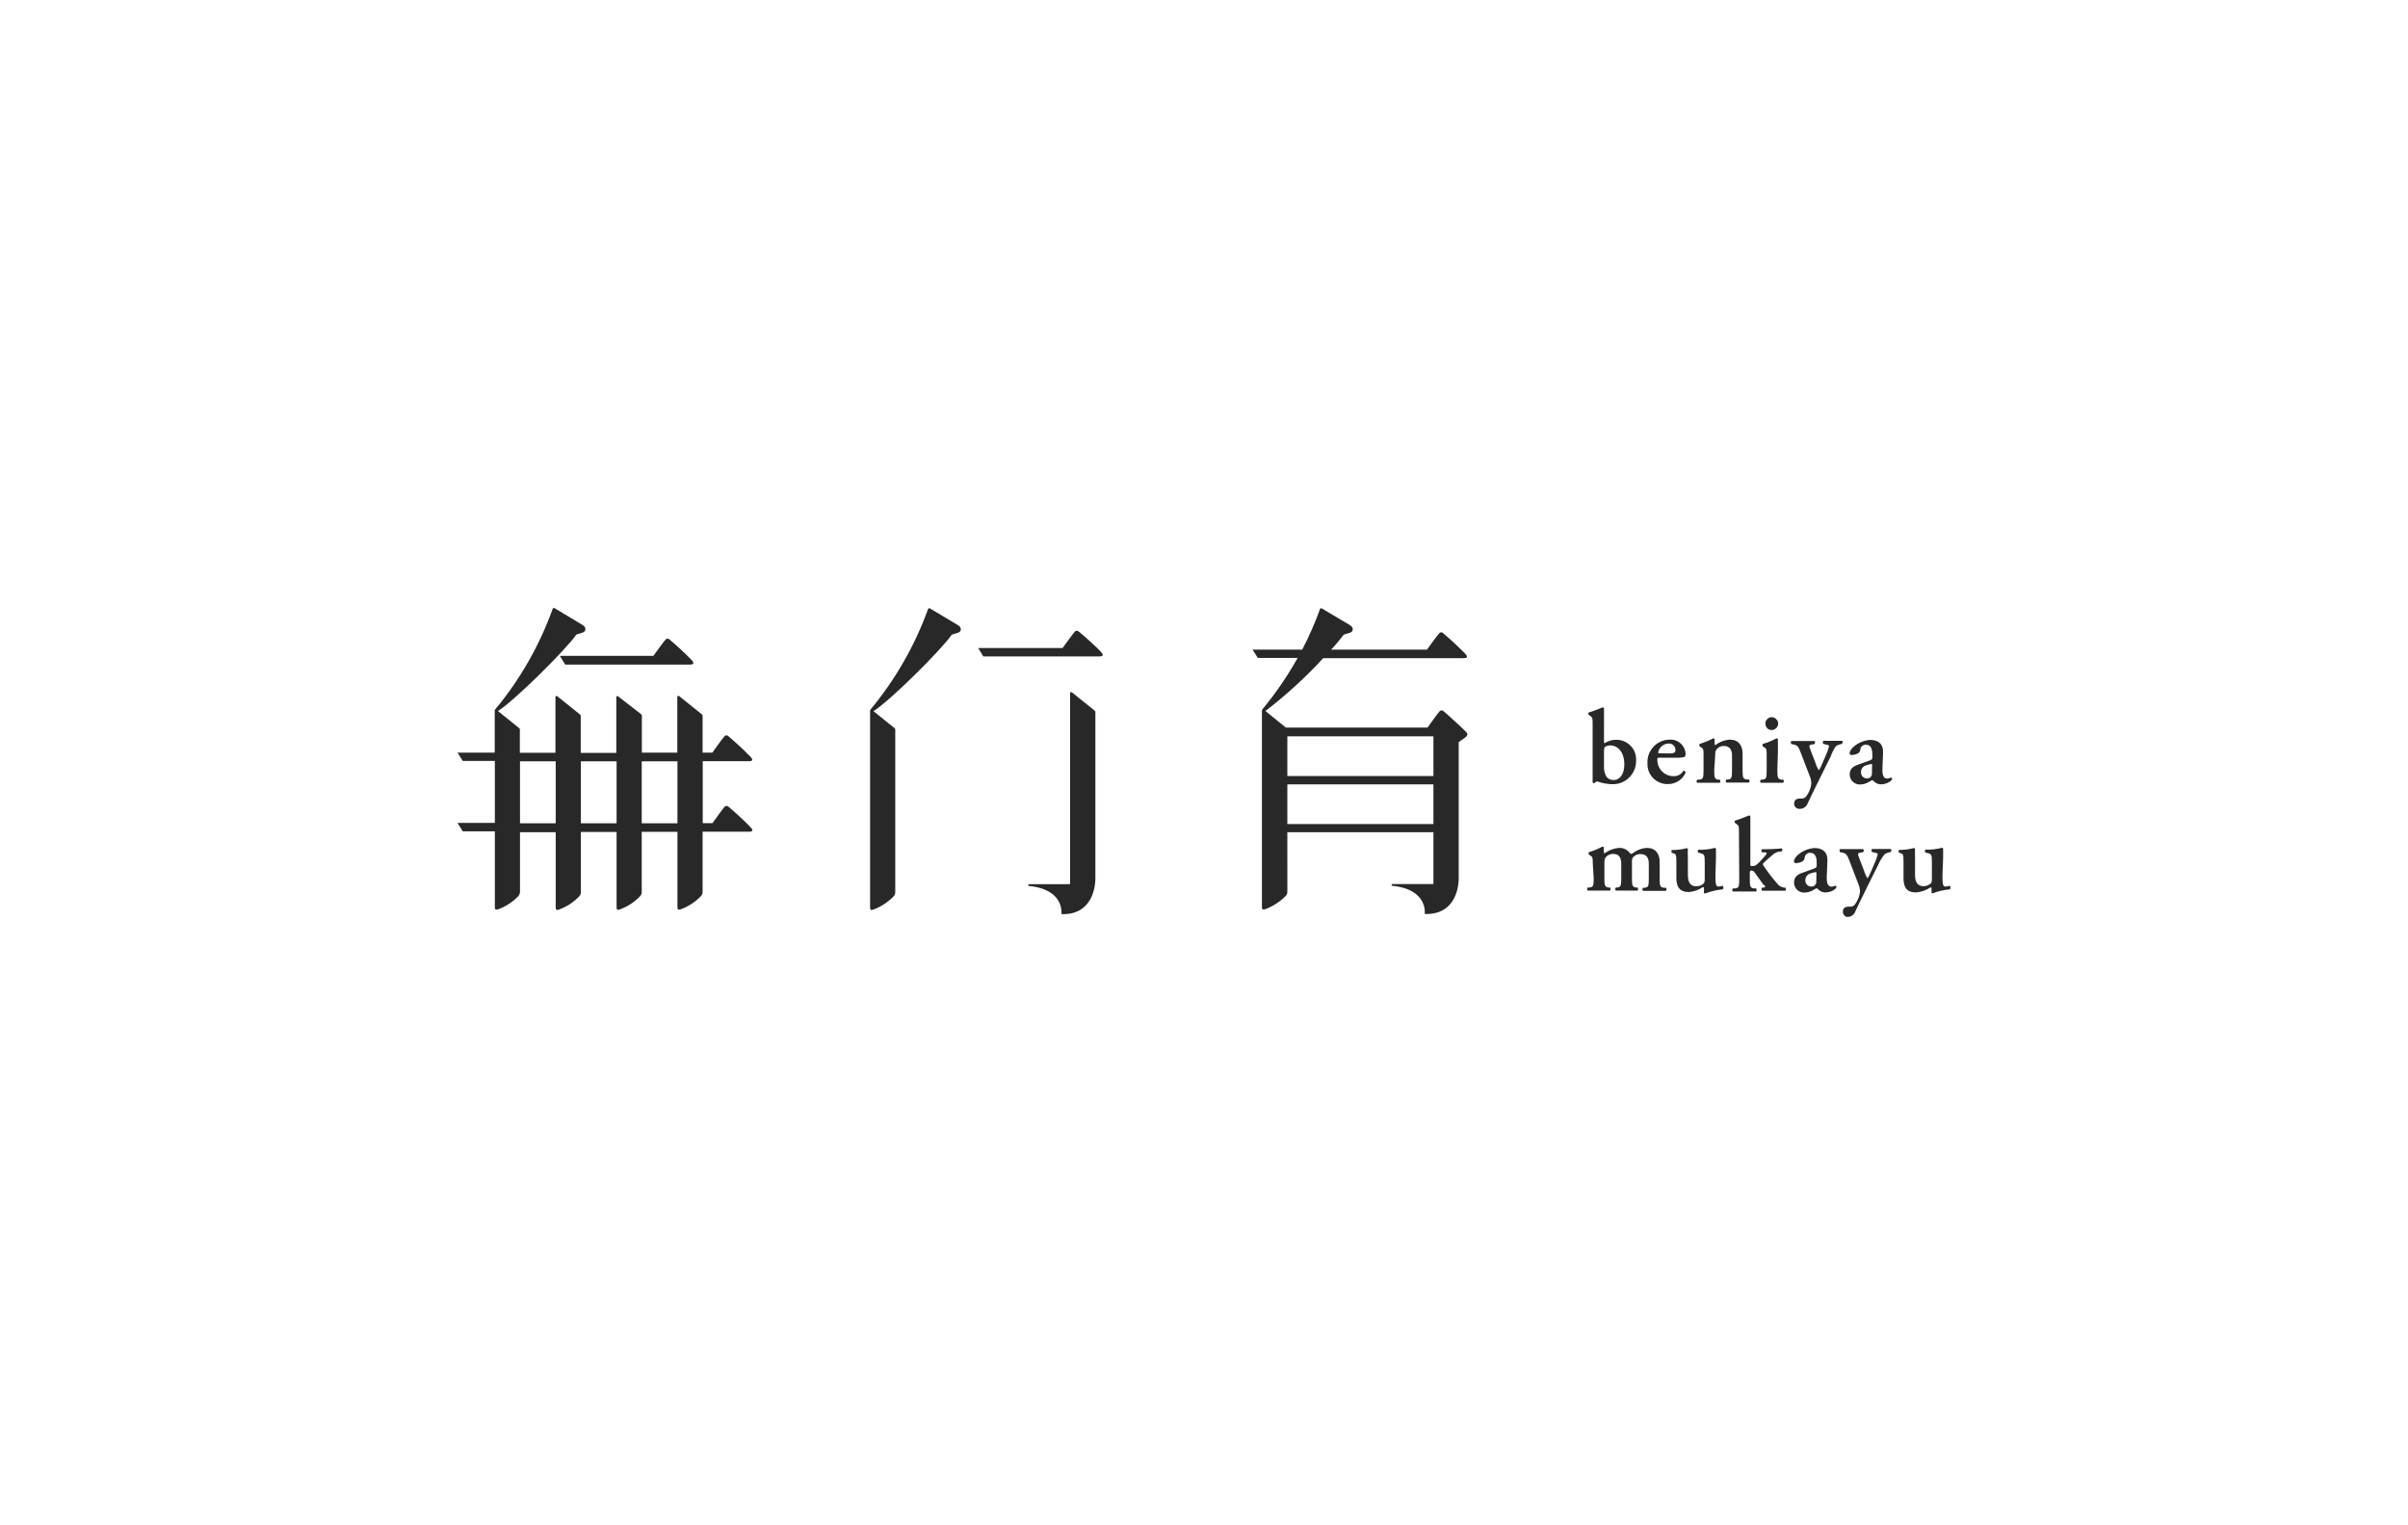 <?xml version="1.0" encoding="utf-8"?>
<!-- Generator: Adobe Illustrator 22.1.0, SVG Export Plug-In . SVG Version: 6.00 Build 0)  -->
<svg version="1.1" id="レイヤー_1" xmlns="http://www.w3.org/2000/svg" xmlns:xlink="http://www.w3.org/1999/xlink" x="0px"
	 y="0px" viewBox="0 0 1800 1140" style="enable-background:new 0 0 1800 1140;" xml:space="preserve">
<style type="text/css">
	.st0{fill:#FFFFFF;}
	.st1{fill:#282828;}
</style>
<rect class="st0" width="1800" height="1140"/>
<title>logo_header</title>
<path class="st1" d="M1096.1,547.2c-1.5-1.7-15.3-14.4-17.2-15.8c-0.7-0.6-1.8-0.6-2.6,0c-1.9,2.1-7.1,9.4-9.2,12.4H961.2
	l-15.3-12.4c15.5-11.9,30-25.1,43.2-39.5h104.8c3.2,0,3.4-1.1,1.4-3.3c-5.3-5.4-10.9-10.6-16.7-15.5c-0.7-0.7-1.8-0.7-2.6,0
	c-1.9,2.1-7.1,9.4-9.3,12.4h-71.7c3.4-3.5,6.5-7.3,9.5-11.2l4.3-1.3c3-0.8,3.2-3.9,0.6-5.6c-1.3-0.8-19.7-11.7-21.4-12.7
	c-0.7-0.4-1.1,0-1.3,0.6c-3.8,10.4-8.2,20.5-13.3,30.2h-37.1l3.9,6.2h29.8c-7.6,13.6-16.4,26.4-26.3,38.4c-0.3,0.3-0.5,0.8-0.4,1.2
	v146.2c0,2,0.3,2.6,2.2,2.1c5.9-2.1,11.2-5.6,15.6-10c0.9-0.9,1.3-2.2,1.2-3.5V622h109.2c0,17.3,0,32.6,0,38.7h-31.2v1.3
	c27.5,2.5,24.7,21.1,24.7,21.1c24.1,0.8,25.4-22.3,25.4-26.3c0-12.8,0-102.2,0-102.2c1.6-1,4.8-3.3,5.6-4S1097.4,548.6,1096.1,547.2
	z M962.3,550.3h109.2c0,0,0,12.8,0,29.7H962.3V550.3z M962.3,615.9v-29.7h109.2v29.7H962.3z"/>
<path class="st1" d="M806.2,471.9c-0.7-0.6-1.8-0.6-2.6,0c-1.9,2.1-7.1,9.4-9.3,12.4h-63.1l3.8,6.3h86.6c3.2,0,3.4-1.1,1.4-3.4
	C821.1,484.9,808.4,473.4,806.2,471.9z"/>
<path class="st1" d="M422.5,496.7h93.1c3.2,0,3.4-1.1,1.4-3.4c-5.3-5.4-10.9-10.6-16.7-15.5c-0.7-0.6-1.8-0.6-2.6,0
	c-1.9,2.1-7.1,9.4-9.3,12.4h-69.9L422.5,496.7z"/>
<path class="st1" d="M559.6,568.9c3.2,0,3.4-1.1,1.4-3.3c-5.3-5.4-10.9-10.6-16.7-15.5c-0.7-0.7-1.9-0.7-2.6,0
	c-1.9,2.1-7.1,9.4-9.2,12.4h-7.3v-27.4c0-0.6,0-0.8-0.9-1.5l-16.7-13.4c-0.3-0.3-0.8-0.2-1.1,0.1c-0.1,0.1-0.2,0.3-0.2,0.5v41.7
	h-26.5v-27.5c0-0.6,0-0.8-0.9-1.5L462,520.4c-0.3-0.3-0.8-0.2-1.1,0.1c-0.1,0.1-0.2,0.3-0.2,0.5v41.7h-26.6v-27.5
	c0-0.6,0-0.8-0.9-1.5l-16.7-13.4c-0.3-0.3-0.8-0.2-1.1,0.1c-0.1,0.1-0.2,0.3-0.2,0.5v41.7h-26.6v-17.2c0-0.5,0-0.9-0.9-1.5
	l-15.5-12.5c12-7.4,50.2-45.2,58.7-57.2l4.3-1.3c3-0.8,3.2-3.9,0.6-5.6c-1.3-0.8-19.6-11.7-21.3-12.8c-0.7-0.4-1.1,0-1.4,0.6
	c-9.8,27.3-24.4,52.8-42.9,75.1c-0.3,0.3-0.5,0.8-0.4,1.2v31.1h-27.8l3.9,6.2h24v46.3h-27.9l3.9,6.3h24v56.3c0,2,0.3,2.6,2.2,2.1
	c5.8-2.1,11.1-5.5,15.4-10c0.8-0.9,1.2-2.1,1.2-3.3V622h26.7v55.8c0,2,0.3,2.6,2.2,2.1c5.8-2.1,11.1-5.5,15.4-10
	c0.9-0.9,1.3-2.2,1.2-3.5v-44.6h26.7v55.9c0,2,0.3,2.6,2.2,2.1c5.8-2.1,11.1-5.5,15.4-10c0.9-0.9,1.3-2.2,1.2-3.5v-44.6h26.7v55.9
	c0,2,0.3,2.6,2.2,2.1c5.8-2.1,11.1-5.5,15.4-10c0.9-0.9,1.3-2.2,1.2-3.5v-44.6h34.5c3.2,0,3.4-1.1,1.4-3.3
	c-5.3-5.5-10.9-10.6-16.7-15.5c-0.7-0.6-1.8-0.6-2.6,0c-1.9,2.1-7.1,9.4-9.2,12.4h-7.3v-46.3L559.6,568.9z M388.7,615.3V569h26.7
	v46.3H388.7z M434.2,615.3V569h26.7v46.3H434.2z M506.4,615.3h-26.7V569h26.7V615.3z"/>
<path class="st1" d="M817.9,530.8l-16.7-13.4c-0.3-0.3-0.8-0.2-1.1,0.1c-0.1,0.1-0.2,0.3-0.2,0.5c0,0.8,0,103,0,142.8h-31.2v1.3
	c27.5,2.5,24.7,21.1,24.7,21.1c24.1,0.8,25.4-22.3,25.4-26.3V532.2C818.9,531.7,818.6,531.4,817.9,530.8z"/>
<path class="st1" d="M716.5,467.5l-21.4-12.8c-0.7-0.4-1.1,0-1.4,0.6c-9.9,27.3-24.4,52.6-42.9,74.9c-0.3,0.3-0.5,0.8-0.4,1.2v146.4
	c0,2,0.3,2.6,2.2,2.1c5.8-2.1,11.1-5.6,15.4-10c0.9-0.9,1.3-2.2,1.2-3.5v-121c0-0.5,0-0.9-0.9-1.5l-15.4-12.4
	c12-7.4,50.2-45.2,58.6-57.2l4.3-1.3C718.8,472.3,719,469.2,716.5,467.5z"/>
<path class="st1" d="M1199,554c0,1.1,0,1.4,0.6,1.4c2.5-1.6,5.3-2.5,8.3-2.5c8.1-0.2,14.9,6.1,15.1,14.2c0,0.4,0,0.9,0,1.3
	c0.2,9.5-7.4,17.5-16.9,17.7c-0.6,0-1.2,0-1.7,0c-3.6-0.2-7.1-0.9-10.5-2.1c-0.8,0.1-1.5,0.6-2,1.3c-0.2,0-0.4,0-0.6,0
	c-0.3,0-0.8-0.3-0.8-0.6c0-0.2,0-4.5,0-7.4v-35.4c0-5.3,0-5.6-1.8-6.9l-1.1-0.7c-0.4-0.3-0.6-1.6,0-1.8c3-0.8,7.1-2.5,10.3-3.8
	c0.5-0.1,0.9,0.2,1.1,0.6c0,3.1,0,8,0,11.2L1199,554z M1199,572.4c-0.2,2.7,0.4,5.5,1.7,7.9c1.2,1.7,3.2,2.7,5.3,2.7
	c5.3,0,8.2-5,8.2-11.7c0-9.2-4.9-14.2-10.5-14.2c-1.3,0-2.7,0.3-3.8,1c-0.7,0.4-0.9,1.5-0.9,4.2L1199,572.4z"/>
<path class="st1" d="M1240.6,566.3c-1.5,0-1.7,0-1.7,1c-0.4,6.6,4.7,12.4,11.3,12.8c0.2,0,0.4,0,0.6,0c3.1,0.2,6-1.3,7.5-4
	c0.8-0.1,1.6,0.4,1.7,1.3c0,0,0,0,0,0c-2.2,5.3-7.5,8.7-13.3,8.6c-8.2,0.2-15-6.3-15.2-14.5c0-0.4,0-0.8,0-1.3
	c-0.4-9.2,6.8-17,16-17.4c0.2,0,0.5,0,0.7,0c6.1-0.4,11.4,4.3,11.8,10.5c0,0.1,0,0.1,0,0.2c0,0.6-0.1,1.2-0.4,1.8
	c-0.4,0.7-2.3,1-5.6,1H1240.6z M1247.8,563.1c1.3,0.1,2.6-0.1,3.8-0.6c0.5-0.4,0.8-1,0.8-1.7c0.2-2.7-1.9-5-4.6-5.1
	c-0.2,0-0.4,0-0.6,0c-3.8,0.1-7.1,3-7.7,6.7c0,0.3,0,0.6,1.1,0.6L1247.8,563.1z"/>
<path class="st1" d="M1281.4,575.6c0,5.6,0.3,6.7,3,7.1h1.2c0.6,0.6,0.4,2,0,2.3c-2.7,0-5.6,0-8.4,0c-2.8,0-5.2,0-8.5,0
	c-0.6-0.3-0.7-1.7,0-2.3h1.7c2.7-0.4,3-1.3,3-7.1V564c0-3.6,0-4.5-2-5.6l-0.9-0.6c-0.3-0.6-0.3-1.2,0-1.8c3.5-1.1,7-2.5,10.2-4.2
	c0.4,0,0.8,0.2,1,0.6c-0.1,1.2-0.1,2.4,0,3.6c0,0.6,0,0.7,0.7,0.8c3.1-2.4,6.9-3.8,10.8-4c6.4,0,9.4,4.4,9.4,10.5v12.2
	c0,5.6,0.3,6.7,3,7.1h1.8c0.6,0.6,0.4,2,0,2.3c-3.3,0-6,0-8.9,0s-5.3,0-8,0c-0.6-0.3-0.7-1.7,0-2.3h1.2c2.7-0.4,3-1.3,3-7.1v-10.9
	c0-4-1.6-7.1-6.3-7.1c-2,0-3.9,0.9-5.2,2.5c-1,1.4-1.1,2.1-1.1,5L1281.4,575.6z"/>
<path class="st1" d="M1328.6,575.6c0,5.6,0.3,6.6,3,7.1h1.4c0.6,0.6,0.4,2,0,2.3c-2.9,0-5.6,0-8.5,0c-2.9,0-5.3,0-8.3,0
	c-0.6-0.3-0.7-1.7,0-2.3h1.4c2.7-0.4,3-1.3,3-7.1V564c0-3.6,0-4.5-2-5.6l-0.9-0.6c-0.3-0.6-0.3-1.2,0-1.8c3.6-1,7-2.4,10.2-4.2
	c0.4,0,0.9,0.2,1.1,0.6c0,2.6,0,6.4,0,9.6L1328.6,575.6z M1319.6,540.9c0-2.6,2.1-4.8,4.7-4.9c2.6,0,4.8,2.1,4.9,4.7
	c0,2.6-2.1,4.8-4.7,4.9c0,0,0,0-0.1,0c-2.6,0.1-4.7-2-4.7-4.5C1319.7,541.1,1319.7,541,1319.6,540.9L1319.6,540.9z"/>
<path class="st1" d="M1341.2,600.4c0-2.6,1.8-3.5,4-3.6h1.7c1.3,0,2.5-0.6,3.3-1.6c2.1-2.9,3.5-6.3,3.8-9.8
	c-0.1-1.9-0.5-3.8-1.3-5.6l-6.4-16.7c-1.9-4.9-2.5-6.1-5.6-6.7l-1.6-0.3c-0.6-0.6-0.6-2,0-2.3c2.6,0,5.6,0,8.8,0c3.2,0,5.6,0,8.4,0
	c0.6,0.3,0.7,1.7,0,2.3l-2.3,0.4c-1.8,0.4-1.9,0.7-0.6,4.2l3.5,9c0.6,2.1,1.5,4.1,2.7,6c1-1.5,1.9-3.2,2.5-4.9l2.3-5.3
	c1.2-2.5,2.1-5,2.8-7.6c0-0.7-0.3-1.1-1.5-1.3l-2.7-0.6c-0.6-0.6-0.6-1.6,0-2.3c2.8,0,5.6,0,7.5,0c1.9,0,4.2,0,6.3,0
	c0.8,0,0.8,1.7,0,2.3c-1.6,0.2-3.1,0.8-4.5,1.7c-1.7,2.5-3,5.2-4,8l-4,8c-2.7,5.6-9.7,19.4-13,26.6c-0.9,2.6-3.3,4.3-6,4.2
	c-2.1,0.2-4-1.4-4.2-3.5C1341.1,600.8,1341.1,600.6,1341.2,600.4z"/>
<path class="st1" d="M1407.1,575c0,4.6,0.9,6.9,3.8,6.9c0.9-0.1,1.8-0.4,2.7-0.8c0.4,0,0.9,0.8,0.7,1.6c-2,2.2-4.9,3.4-7.9,3.5
	c-2.1,0.1-4.1-0.7-5.6-2.2c-0.6-0.6-0.8-0.9-1.3-0.9c-0.4,0-0.9,0.4-2.1,1.1c-2,1.3-4.3,2-6.7,2.1c-4.1,0.3-7.7-2.8-8-6.9
	c0-0.2,0-0.5,0-0.7c0-2.8,1.1-5.6,6.5-7.3c2.7-0.9,5.6-2.1,8.6-3.1c1.6-0.6,1.8-1.3,1.8-2.1v-2.1c0-4-0.9-7.5-4.8-7.5
	c-2.1-0.2-4,1.4-4.2,3.5c0,1.1-0.6,2.2-1.5,2.8c-1.5,0.9-3.3,1.3-5,1.4c-1,0-1.5-0.6-1.5-1.3s0.4-2.6,3.1-5c3.4-2.9,7.7-4.6,12.1-5
	c6.2,0,10.1,2.9,9.8,9.8L1407.1,575z M1399.4,572.3c0-0.8,0-1.3-0.6-1.3c-1.2,0.2-2.4,0.5-3.5,0.9c-2.5,0.5-4.3,2.7-4.2,5.3
	c-0.1,2.4,1.8,4.5,4.2,4.6c0.1,0,0.1,0,0.2,0c1.9,0.2,3.6-1.3,3.8-3.2c0-0.2,0-0.4,0-0.6L1399.4,572.3z"/>
<path class="st1" d="M1190.6,644.9c0-3.6,0-4.5-2-5.6l-0.9-0.6c-0.3-0.6-0.3-1.2,0-1.8c3.5-1,7-2.5,10.2-4.2c0.4,0,0.8,0.2,1,0.6
	c-0.1,1.2-0.1,2.4,0,3.6c0,0.6,0,0.7,0.7,0.8c3.2-2.4,7.1-3.8,11.2-4c2.7,0,5.3,1.2,7.1,3.3c0.4,0.7,0.9,1.2,1.3,1.2
	c0.6-0.1,1.2-0.4,1.7-0.8c2.9-2.2,6.4-3.5,10.1-3.7c6.6,0,9.6,4.4,9.6,10.5v12.2c0,5.6,0.3,6.7,3,7.1h1.7c0.7,0.6,0.3,2,0,2.3
	c-3.4,0-6.1,0-9,0c-2.9,0-5.3,0-8.1,0c-0.6-0.3-0.7-1.7,0-2.3h1.3c2.7-0.4,3-1.3,3-7.1v-10.8c0-4.2-1.4-7.3-6.4-7.3
	c-2,0-3.9,0.8-5.3,2.3c-0.8,0.9-0.9,1.9-0.9,4.1v11.5c0,5.6,0.3,6.7,3,7.1h1.2c0.6,0.6,0.4,2,0,2.3c-2.7,0-5.6,0-8.3,0
	c-2.7,0-5.3,0-7.9,0c-0.6-0.3-0.7-1.7,0-2.3h1c2.7-0.4,3-1.3,3-7.1v-10.7c0-4.2-1.4-7.3-6-7.3c-2.1-0.1-4.2,0.8-5.6,2.5
	c-0.9,1.3-1,2-1,5v10.5c0,5.6,0.3,6.7,3,7.1h1.2c0.6,0.6,0.4,2,0,2.3c-2.7,0-5.6,0-8.4,0c-2.8,0-5.2,0-8.2,0c-0.6-0.3-0.7-1.7,0-2.3
	h1.4c2.7-0.4,3-1.3,3-7.1L1190.6,644.9z"/>
<path class="st1" d="M1282.3,654.2c0,4.4,0,8.4,2,8.4c1.2,0,2.3-0.2,3.4-0.6c0.7,0.7,0.8,1.8,0.2,2.5c0,0.1-0.1,0.1-0.2,0.2
	c-4.4,0.4-8.7,1.4-12.9,3c-0.5,0.2-1-0.1-1.1-0.5c-0.1-0.2-0.1-0.4,0-0.5c0.1-1,0.1-1.9,0-2.9c0-0.6-0.3-0.8-0.8-0.8
	c-3.1,2.1-6.6,3.4-10.4,3.7c-7.1,0-9.4-4-9.4-10.5v-11.8c0-5.6-0.3-6.1-2.3-6.7l-1.1-0.3c-0.4-0.4-0.4-1.8,0-2.1
	c3.8,0,7.5-0.4,11.2-1.4c0.4,0.1,0.7,0.3,0.8,0.7c-0.1,2.2-0.1,4.5,0,6.7v12.1c0,4.6,0.8,9,6.5,9c1.9,0,3.8-0.7,5.2-2
	c0.8-0.8,0.9-1.5,0.9-4.4v-12.1c0-5-0.4-5.6-3.5-6.3l-1.3-0.4c-0.6-0.6-0.6-1.5,0-2.1c4.2,0.1,8.3-0.3,12.4-1.4
	c0.4,0,0.7,0.3,0.8,0.7c0,1.5,0,3.8,0,6.7L1282.3,654.2z"/>
<path class="st1" d="M1299.9,622.7c0-5.3,0-5.6-2.1-7l-0.8-0.6c-0.4-0.3-0.6-1.6,0-1.8c3-0.8,7.1-2.5,10.3-3.8
	c0.5-0.1,0.9,0.2,1.1,0.6c0,3.1,0,8,0,11.2v24.9c0,0.9,0,1.1,1.7,1.1s2.8-0.6,5.1-3l3.1-3.4c1.7-1.8,2.3-2.7,2.3-3.1
	s-0.3-0.7-1.3-0.8h-2.1c-0.6-0.5-0.8-1.4-0.3-2c0.1-0.1,0.2-0.2,0.3-0.3h2.3c4.1,0,8.2-0.2,12.3-0.6c0.7,0.3,0.7,1.7,0,2.3h-1.4
	c-2.1,0.3-4,1.2-5.6,2.7c-2.7,2.5-5.6,4.7-6.7,6.1c-0.4,0.4-0.4,1.1,0,1.6c3.4,5.1,7.1,9.9,11.2,14.5c1.2,1.2,2.8,1.9,4.5,2.1h0.8
	c0.4,0.6,0.4,2,0,2.3c-2.6,0-5.5,0-8.8,0c-3.1,0-5.3,0-8.5,0c-0.6-0.5-0.7-1.4-0.3-2c0.1-0.1,0.2-0.2,0.3-0.3h0.8
	c0.8,0,1.5-0.6,1.5-0.9c-0.3-0.6-0.8-1-1.4-1.3l-6.5-9c-0.5-0.9-1.4-1.5-2.5-1.6c-0.9,0-1.2,0.3-1.2,2.5v3.8c0,5.6,0.3,6.7,3,7.1
	h1.7c0.6,0.6,0.4,2,0,2.3c-3.3,0-6,0-8.9,0c-2.9,0-5.2,0-8.4,0c-0.6-0.3-0.7-1.7,0-2.3h1.7c2.7-0.4,3-1.3,3-7.1L1299.9,622.7z"/>
<path class="st1" d="M1365.5,655.8c0,4.6,0.9,6.9,3.8,6.9c0.9-0.1,1.8-0.4,2.7-0.8c0.4,0,0.9,0.8,0.7,1.6c-2,2.2-4.9,3.4-7.9,3.5
	c-2.1,0.1-4.1-0.7-5.6-2.2c-0.6-0.6-0.8-0.9-1.3-0.9c-0.4,0-0.9,0.4-2.1,1.1c-2,1.3-4.3,2-6.7,2.1c-4.1,0.3-7.7-2.8-8-6.9
	c0-0.2,0-0.5,0-0.7c0-2.8,1.1-5.6,6.5-7.3c2.7-0.9,5.6-2.1,8.6-3.1c1.6-0.6,1.8-1.3,1.8-2.1v-2.1c0-4-0.9-7.5-4.8-7.5
	c-2.1-0.2-4,1.4-4.2,3.5c0,1.1-0.6,2.2-1.5,2.8c-1.5,0.9-3.3,1.3-5,1.4c-1,0-1.5-0.6-1.5-1.3c0-0.7,0.4-2.6,3.1-5
	c3.4-2.9,7.7-4.6,12.1-5c6.2,0,10.1,2.9,9.8,9.8L1365.5,655.8z M1357.8,653.1c0-0.8,0-1.3-0.6-1.3c-1.2,0.2-2.4,0.5-3.5,0.9
	c-2.5,0.5-4.3,2.7-4.2,5.3c-0.1,2.4,1.8,4.5,4.2,4.6c0.1,0,0.1,0,0.2,0c1.9,0.2,3.6-1.3,3.8-3.2c0-0.2,0-0.4,0-0.6L1357.8,653.1z"/>
<path class="st1" d="M1377.6,681.2c0-2.6,1.8-3.5,4-3.6h1.7c1.3,0,2.5-0.6,3.3-1.6c2.1-2.9,3.5-6.3,3.8-9.8
	c-0.1-1.9-0.5-3.8-1.3-5.6l-6.4-16.7c-1.9-4.9-2.5-6.1-5.6-6.7l-1.6-0.3c-0.6-0.6-0.6-2,0-2.3c2.6,0,5.6,0,8.8,0c3.2,0,5.6,0,8.4,0
	c0.6,0.3,0.7,1.7,0,2.3l-2.3,0.4c-1.8,0.4-1.9,0.7-0.6,4.2l3.5,9c0.6,2.1,1.5,4.1,2.7,6c1-1.5,1.9-3.2,2.5-4.9l2.3-5.3
	c1.2-2.5,2.1-5,2.8-7.6c0-0.7-0.3-1.1-1.5-1.3l-2.7-0.6c-0.6-0.6-0.6-1.6,0-2.3c2.8,0,5.6,0,7.5,0c1.9,0,4.2,0,6.3,0
	c0.8,0,0.8,1.7,0,2.3c-1.6,0.2-3.1,0.8-4.5,1.7c-1.9,2.4-3.6,5.1-4.8,8l-4,8c-2.7,5.6-9.7,19.4-13,26.6c-0.9,2.6-3.3,4.3-6,4.2
	C1379,685.2,1377.5,683.3,1377.6,681.2z"/>
<path class="st1" d="M1452,654.2c0,4.4,0,8.4,2,8.4c1.2,0,2.3-0.2,3.4-0.6c0.7,0.7,0.8,1.8,0.2,2.5c0,0.1-0.1,0.1-0.2,0.2
	c-4.4,0.4-8.7,1.4-12.9,3c-0.4-0.1-0.7-0.4-0.7-0.8c0.1-1,0.1-1.9,0-2.9c0-0.6-0.3-0.8-0.8-0.8c-3.2,2.2-6.9,3.5-10.7,3.8
	c-7.1,0-9.4-4-9.4-10.5v-12.2c0-5.6-0.3-6.1-2.3-6.7l-1.1-0.3c-0.4-0.4-0.4-1.8,0-2.1c3.8,0,7.5-0.4,11.2-1.4
	c0.4,0.1,0.7,0.3,0.8,0.7c-0.1,2.2-0.1,4.5,0,6.7v12.1c0,4.6,0.8,9,6.5,9c1.9,0,3.8-0.7,5.2-2c0.8-0.8,0.9-1.5,0.9-4.4v-12.1
	c0-5-0.4-5.6-3.5-6.3l-1.3-0.4c-0.6-0.6-0.6-1.5,0-2.1c4.2,0.1,8.3-0.3,12.4-1.4c0.4,0,0.7,0.3,0.8,0.7c0,1.5,0,3.8,0,6.7
	L1452,654.2z"/>
</svg>
